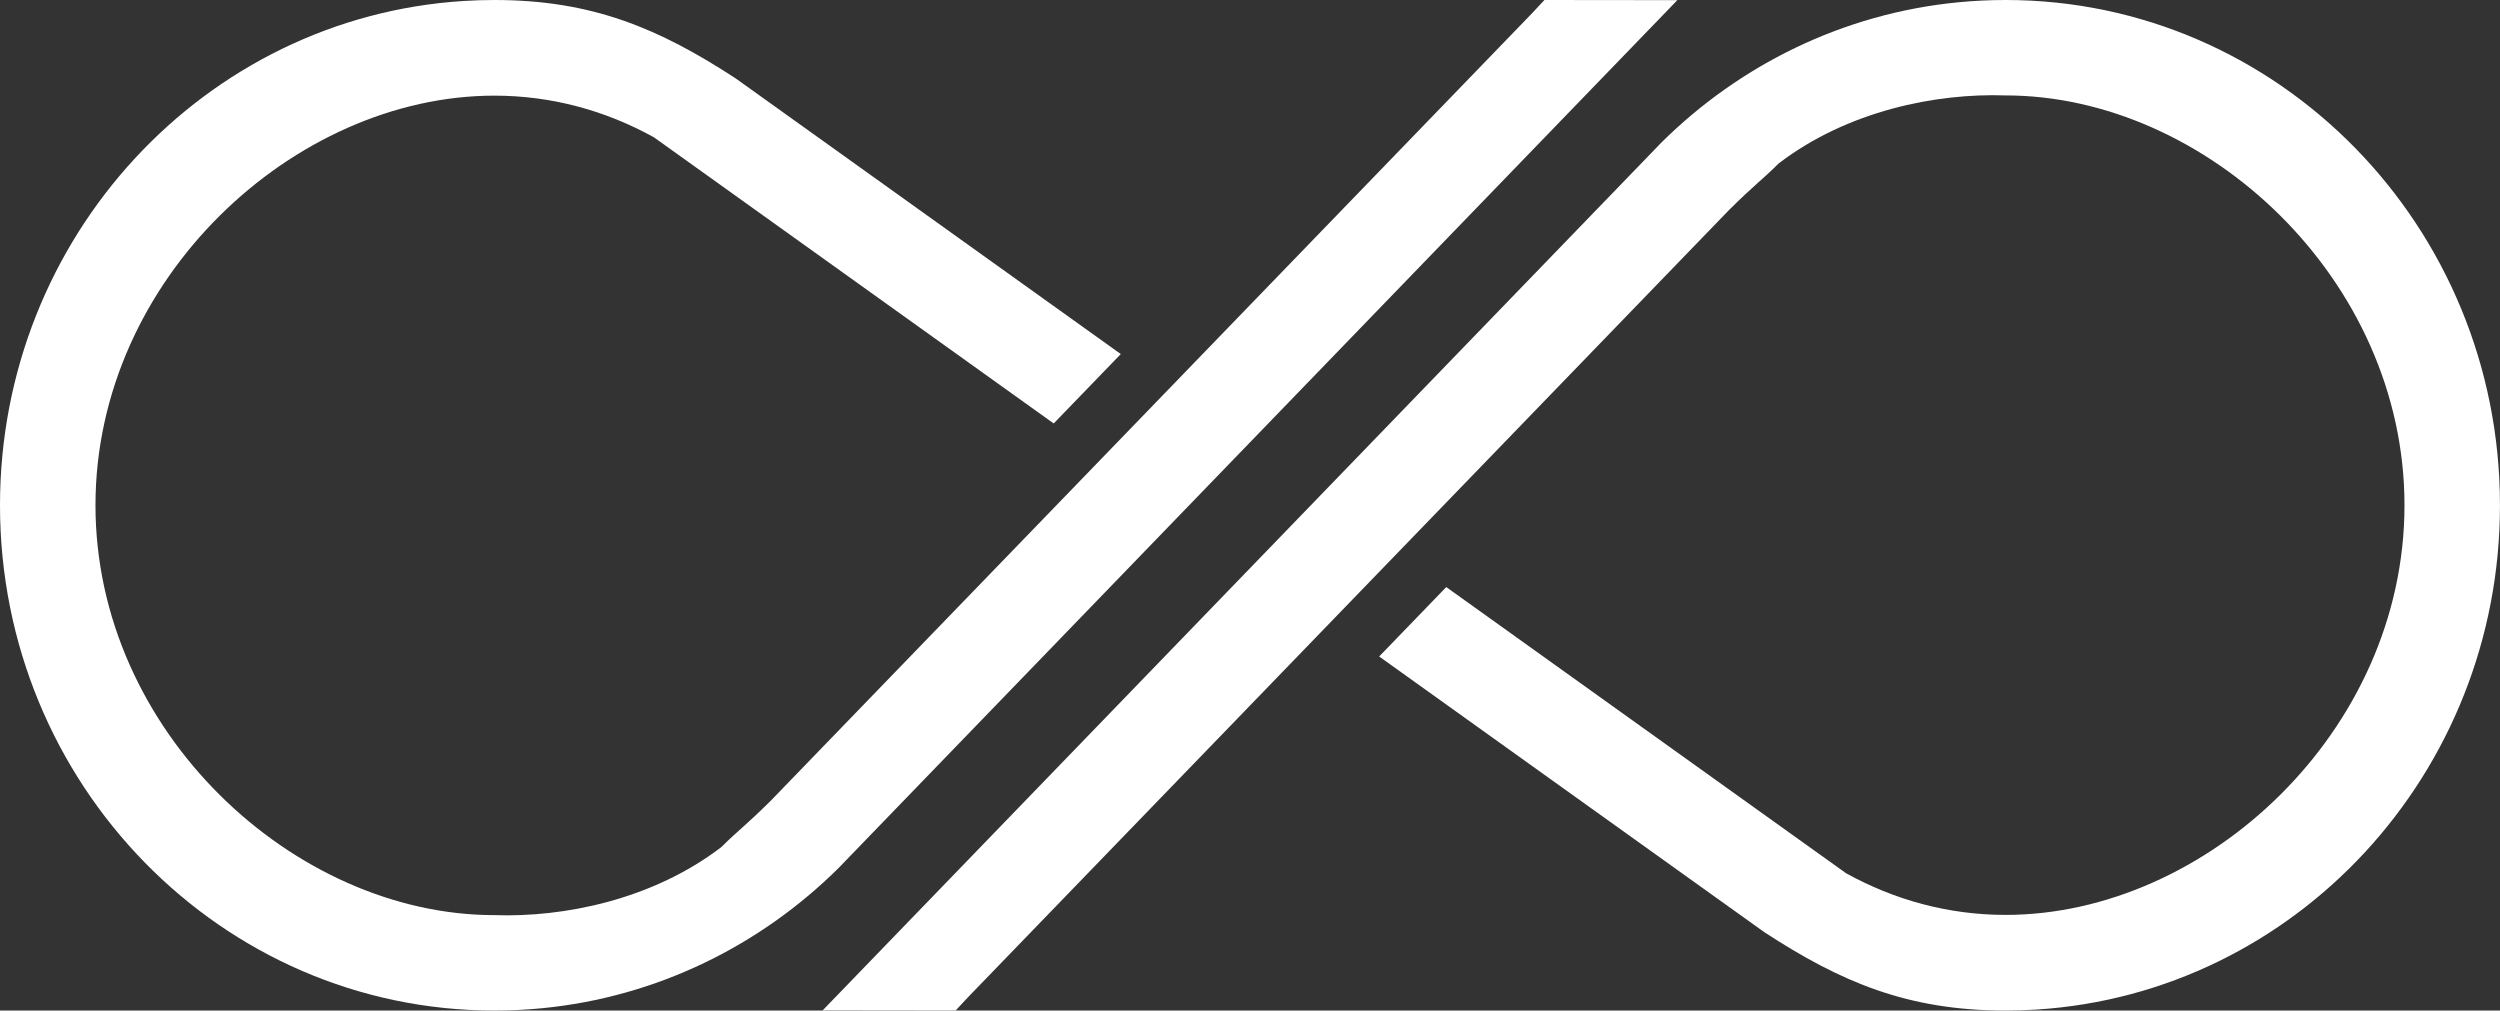<?xml version="1.0" encoding="UTF-8"?> <svg xmlns="http://www.w3.org/2000/svg" xmlns:xlink="http://www.w3.org/1999/xlink" version="1.1" id="Ebene_1" x="0px" y="0px" width="133.932px" height="54.138px" viewBox="0 0 133.932 54.138" xml:space="preserve"><rect x="0" y="0" width="133.932" height="54.138" fill="#333333" stroke="none"/> <g> <path fill="#FFFFFF" d="M26.487,54.138c0.863,0,1.717-0.042,2.559-0.125c6.156-0.603,11.697-3.36,15.894-7.525l0.764-0.792 l17.539-18.147l4.108-4.25l22.51-23.291L82.739,0l-0.682,0.731L63.423,20.006l-4.388,4.539l-1.373,1.42l-3.737,3.865L43.316,40.803 c-0.64,0.663-1.381,1.428-2.021,2.091c-1.398,1.382-1.746,1.584-2.651,2.487c-3.705,2.834-8.465,3.774-12.156,3.645 c-10.729,0-21.373-9.833-21.373-21.957S15.758,5.124,26.487,5.124c3.067,0,5.968,0.803,8.549,2.235l3.539,2.532l13.33,9.542 l4.545,3.253l3.594-3.718L42.035,6.077l-0.297-0.212l-1.535-1.099L39.412,4.2C35.302,1.52,31.725,0,26.487,0 c-0.556,0-1.109,0.018-1.657,0.053C10.973,0.926,0,12.688,0,27.069C0,42.018,11.858,54.138,26.487,54.138z"></path> <path fill="#FFFFFF" d="M107.445,0c-0.863,0-1.717,0.042-2.559,0.125C98.73,0.728,93.189,3.485,88.992,7.65l-0.764,0.792 L70.689,26.589l-4.108,4.25l-22.51,23.29l7.122,0.009l0.682-0.731l18.634-19.275l4.388-4.539l1.373-1.42l3.737-3.865l10.608-10.974 c0.641-0.662,1.381-1.428,2.021-2.09c1.397-1.383,1.745-1.585,2.651-2.487c3.705-2.834,8.465-3.774,12.155-3.645 c10.729,0,21.373,9.832,21.373,21.957s-10.643,21.945-21.372,21.945c-3.066,0-5.968-0.804-8.549-2.235l-3.539-2.533l-13.329-9.541 l-4.546-3.254l-3.594,3.719l18.009,12.891l0.297,0.212l1.535,1.099l0.791,0.566c4.109,2.681,7.688,4.2,12.925,4.2 c0.557,0,1.109-0.018,1.657-0.053c13.856-0.874,24.83-12.635,24.83-27.016C133.932,12.12,122.074,0,107.445,0z"></path> </g> </svg> 